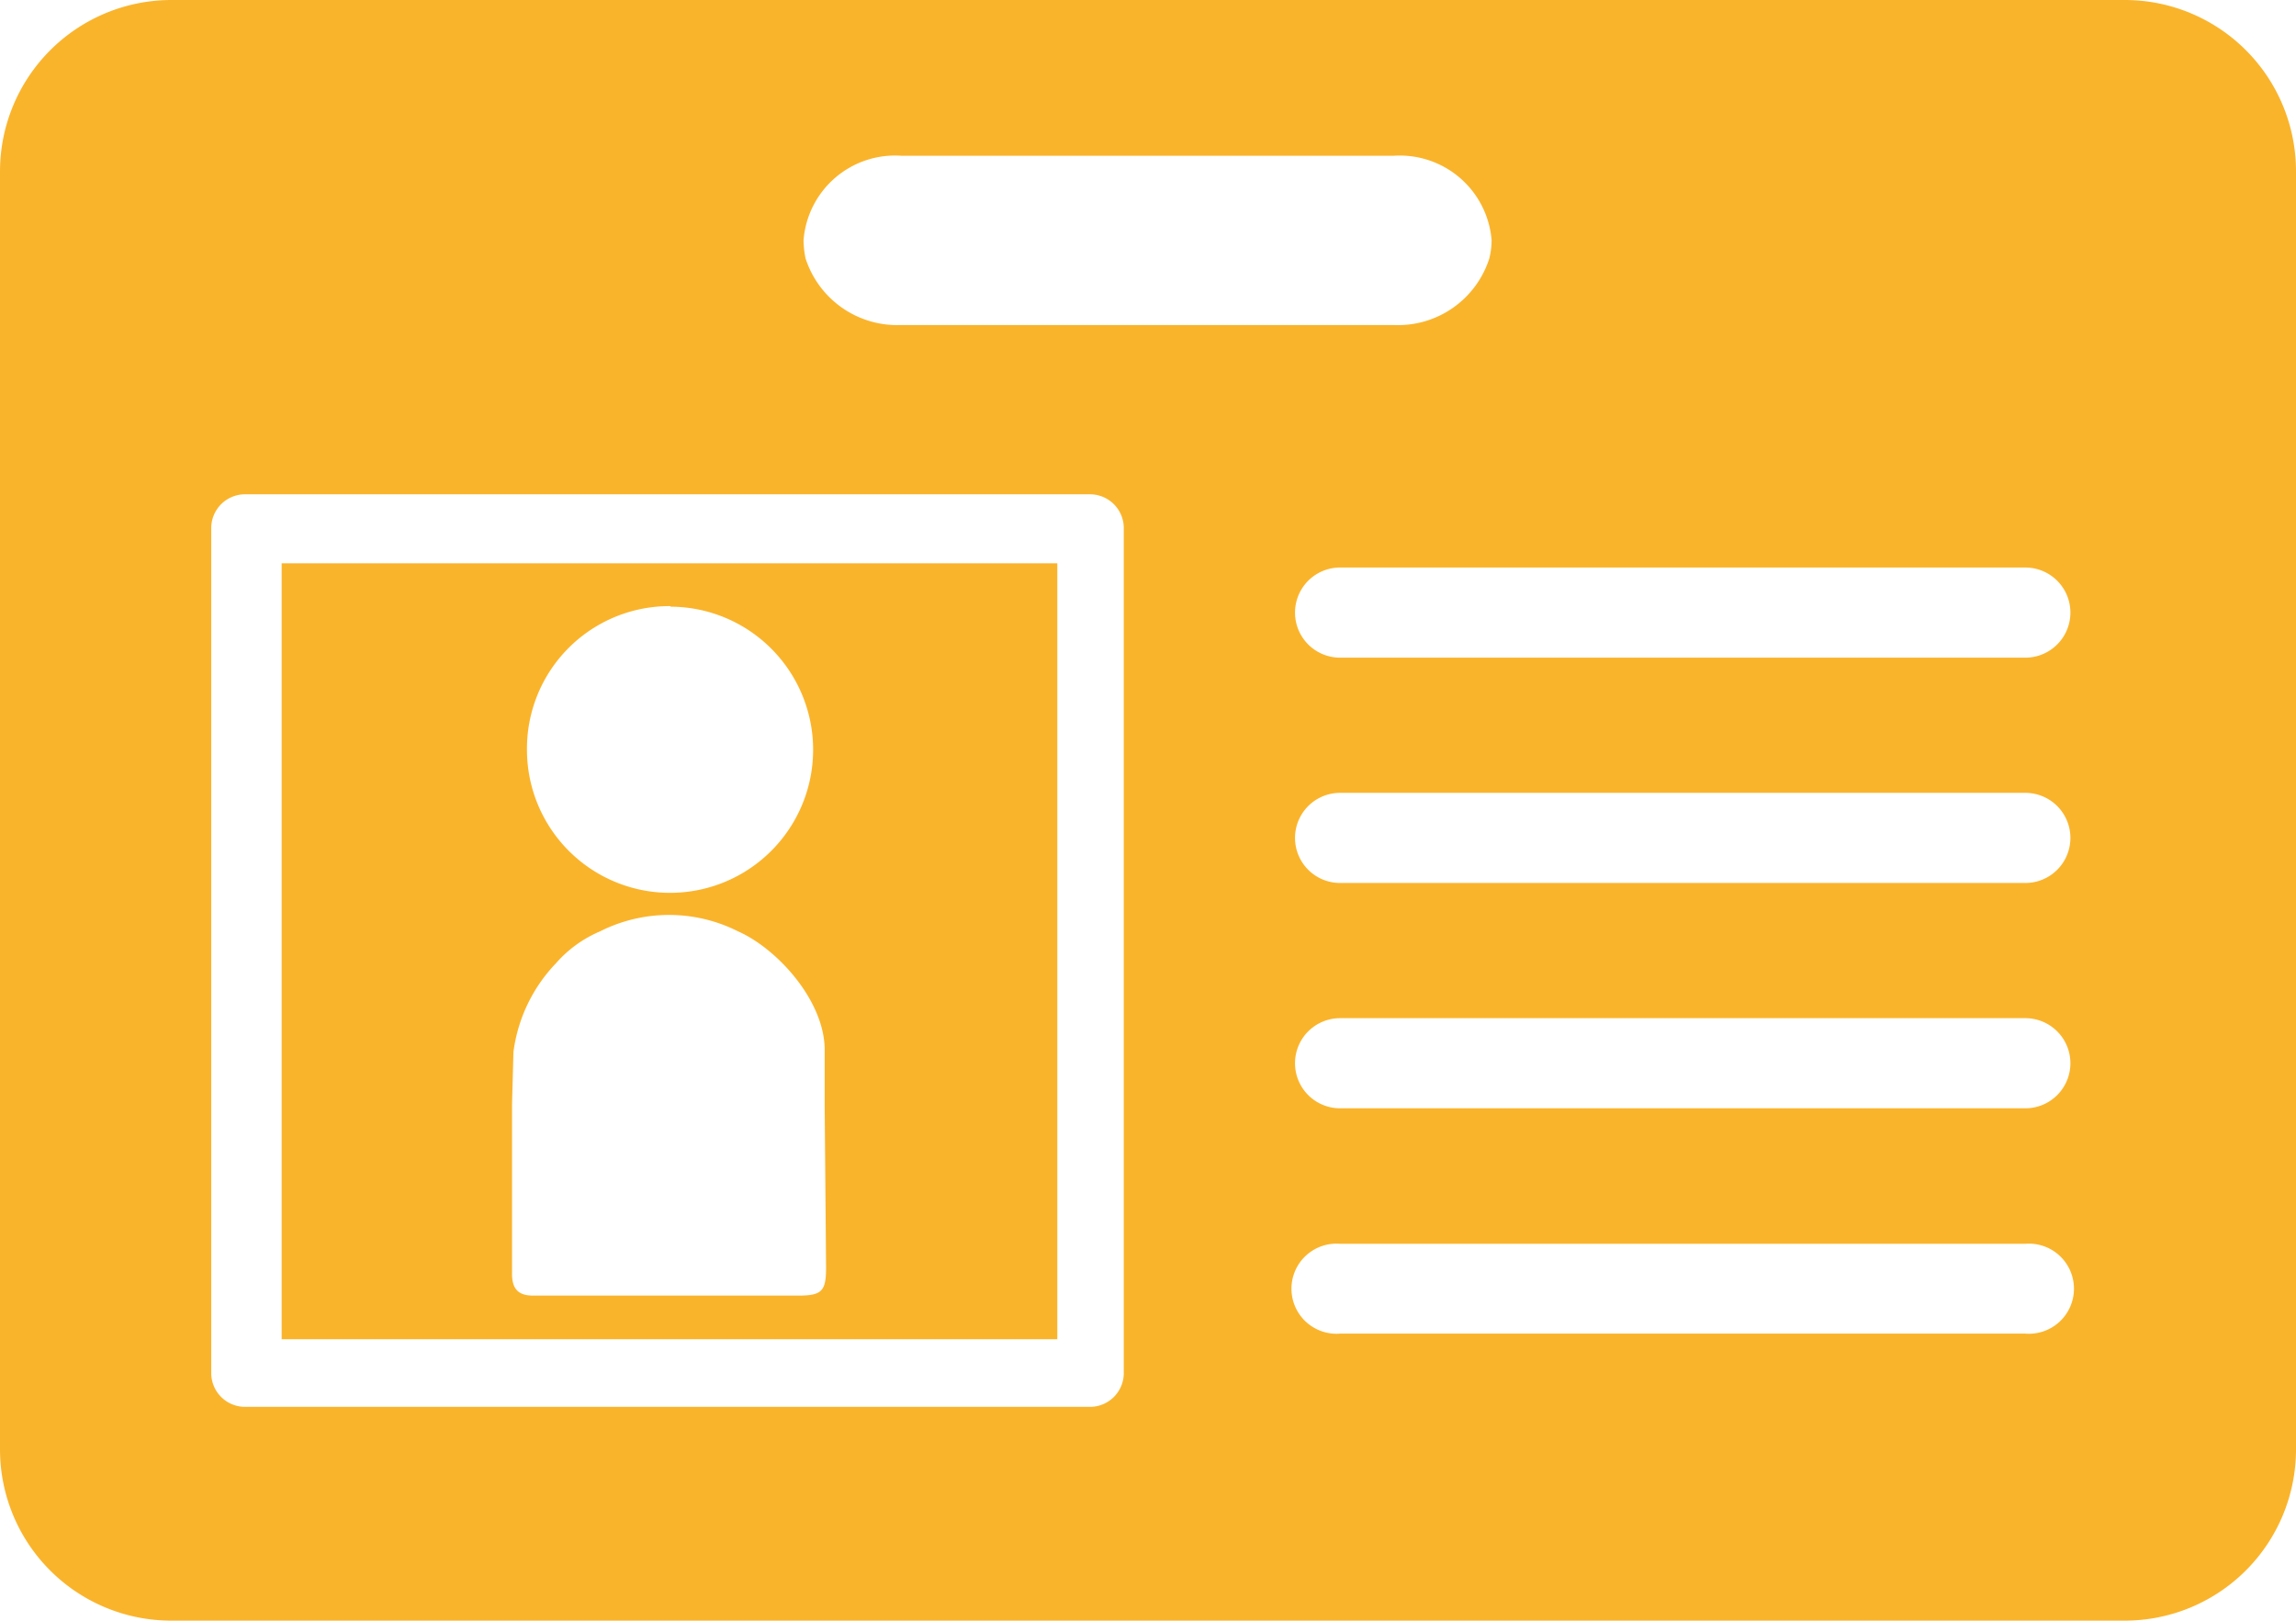 <?xml version="1.0" encoding="UTF-8"?> <svg xmlns="http://www.w3.org/2000/svg" viewBox="0 0 81.52 57.54"><defs><style>.cls-1{fill:#fab42b;}</style></defs><g id="Layer_2" data-name="Layer 2"><g id="Calque_1" data-name="Calque 1"><path class="cls-1" d="M75.44,0H6.08A6.09,6.09,0,0,0,0,6.07v45.4a6.08,6.08,0,0,0,6.08,6.07H75.44a6.08,6.08,0,0,0,6.08-6.07V6.07A6.08,6.08,0,0,0,75.44,0ZM32,5.53H49.49a3.27,3.27,0,0,1,3.47,3,2.74,2.74,0,0,1-.08.64,3.4,3.4,0,0,1-3.39,2.37H32a3.42,3.42,0,0,1-3.4-2.37,3.39,3.39,0,0,1-.07-.64A3.26,3.26,0,0,1,32,5.53Zm7.9,43.22a1.2,1.2,0,0,1-1.2,1.2h-30a1.2,1.2,0,0,1-1.2-1.2v-30a1.2,1.2,0,0,1,1.2-1.2h30a1.2,1.2,0,0,1,1.2,1.2Zm32-1.4H47.58a1.6,1.6,0,1,1,0-3.19H71.91a1.6,1.6,0,1,1,0,3.19Zm0-8H47.58a1.6,1.6,0,1,1,0-3.2H71.91a1.6,1.6,0,1,1,0,3.2Zm0-8H47.58a1.6,1.6,0,1,1,0-3.2H71.91a1.6,1.6,0,1,1,0,3.2Zm0-8H47.58a1.6,1.6,0,1,1,0-3.2H71.91a1.6,1.6,0,1,1,0,3.2Z"></path><path class="cls-1" d="M10,20V47.55H37.54V20Zm13.82,1.54a5.08,5.08,0,1,1-5.11,5.08A5.06,5.06,0,0,1,23.79,21.52ZM29.33,45c0,.85-.15,1-1,1h-9.4c-.52,0-.74-.23-.75-.74V39.22l.05-1.87a5.59,5.59,0,0,1,1.51-3.15,4.32,4.32,0,0,1,1.56-1.13,5.44,5.44,0,0,1,4.91,0c1.4.62,3.12,2.51,3.07,4.29l0,1.89Z"></path></g></g></svg> 